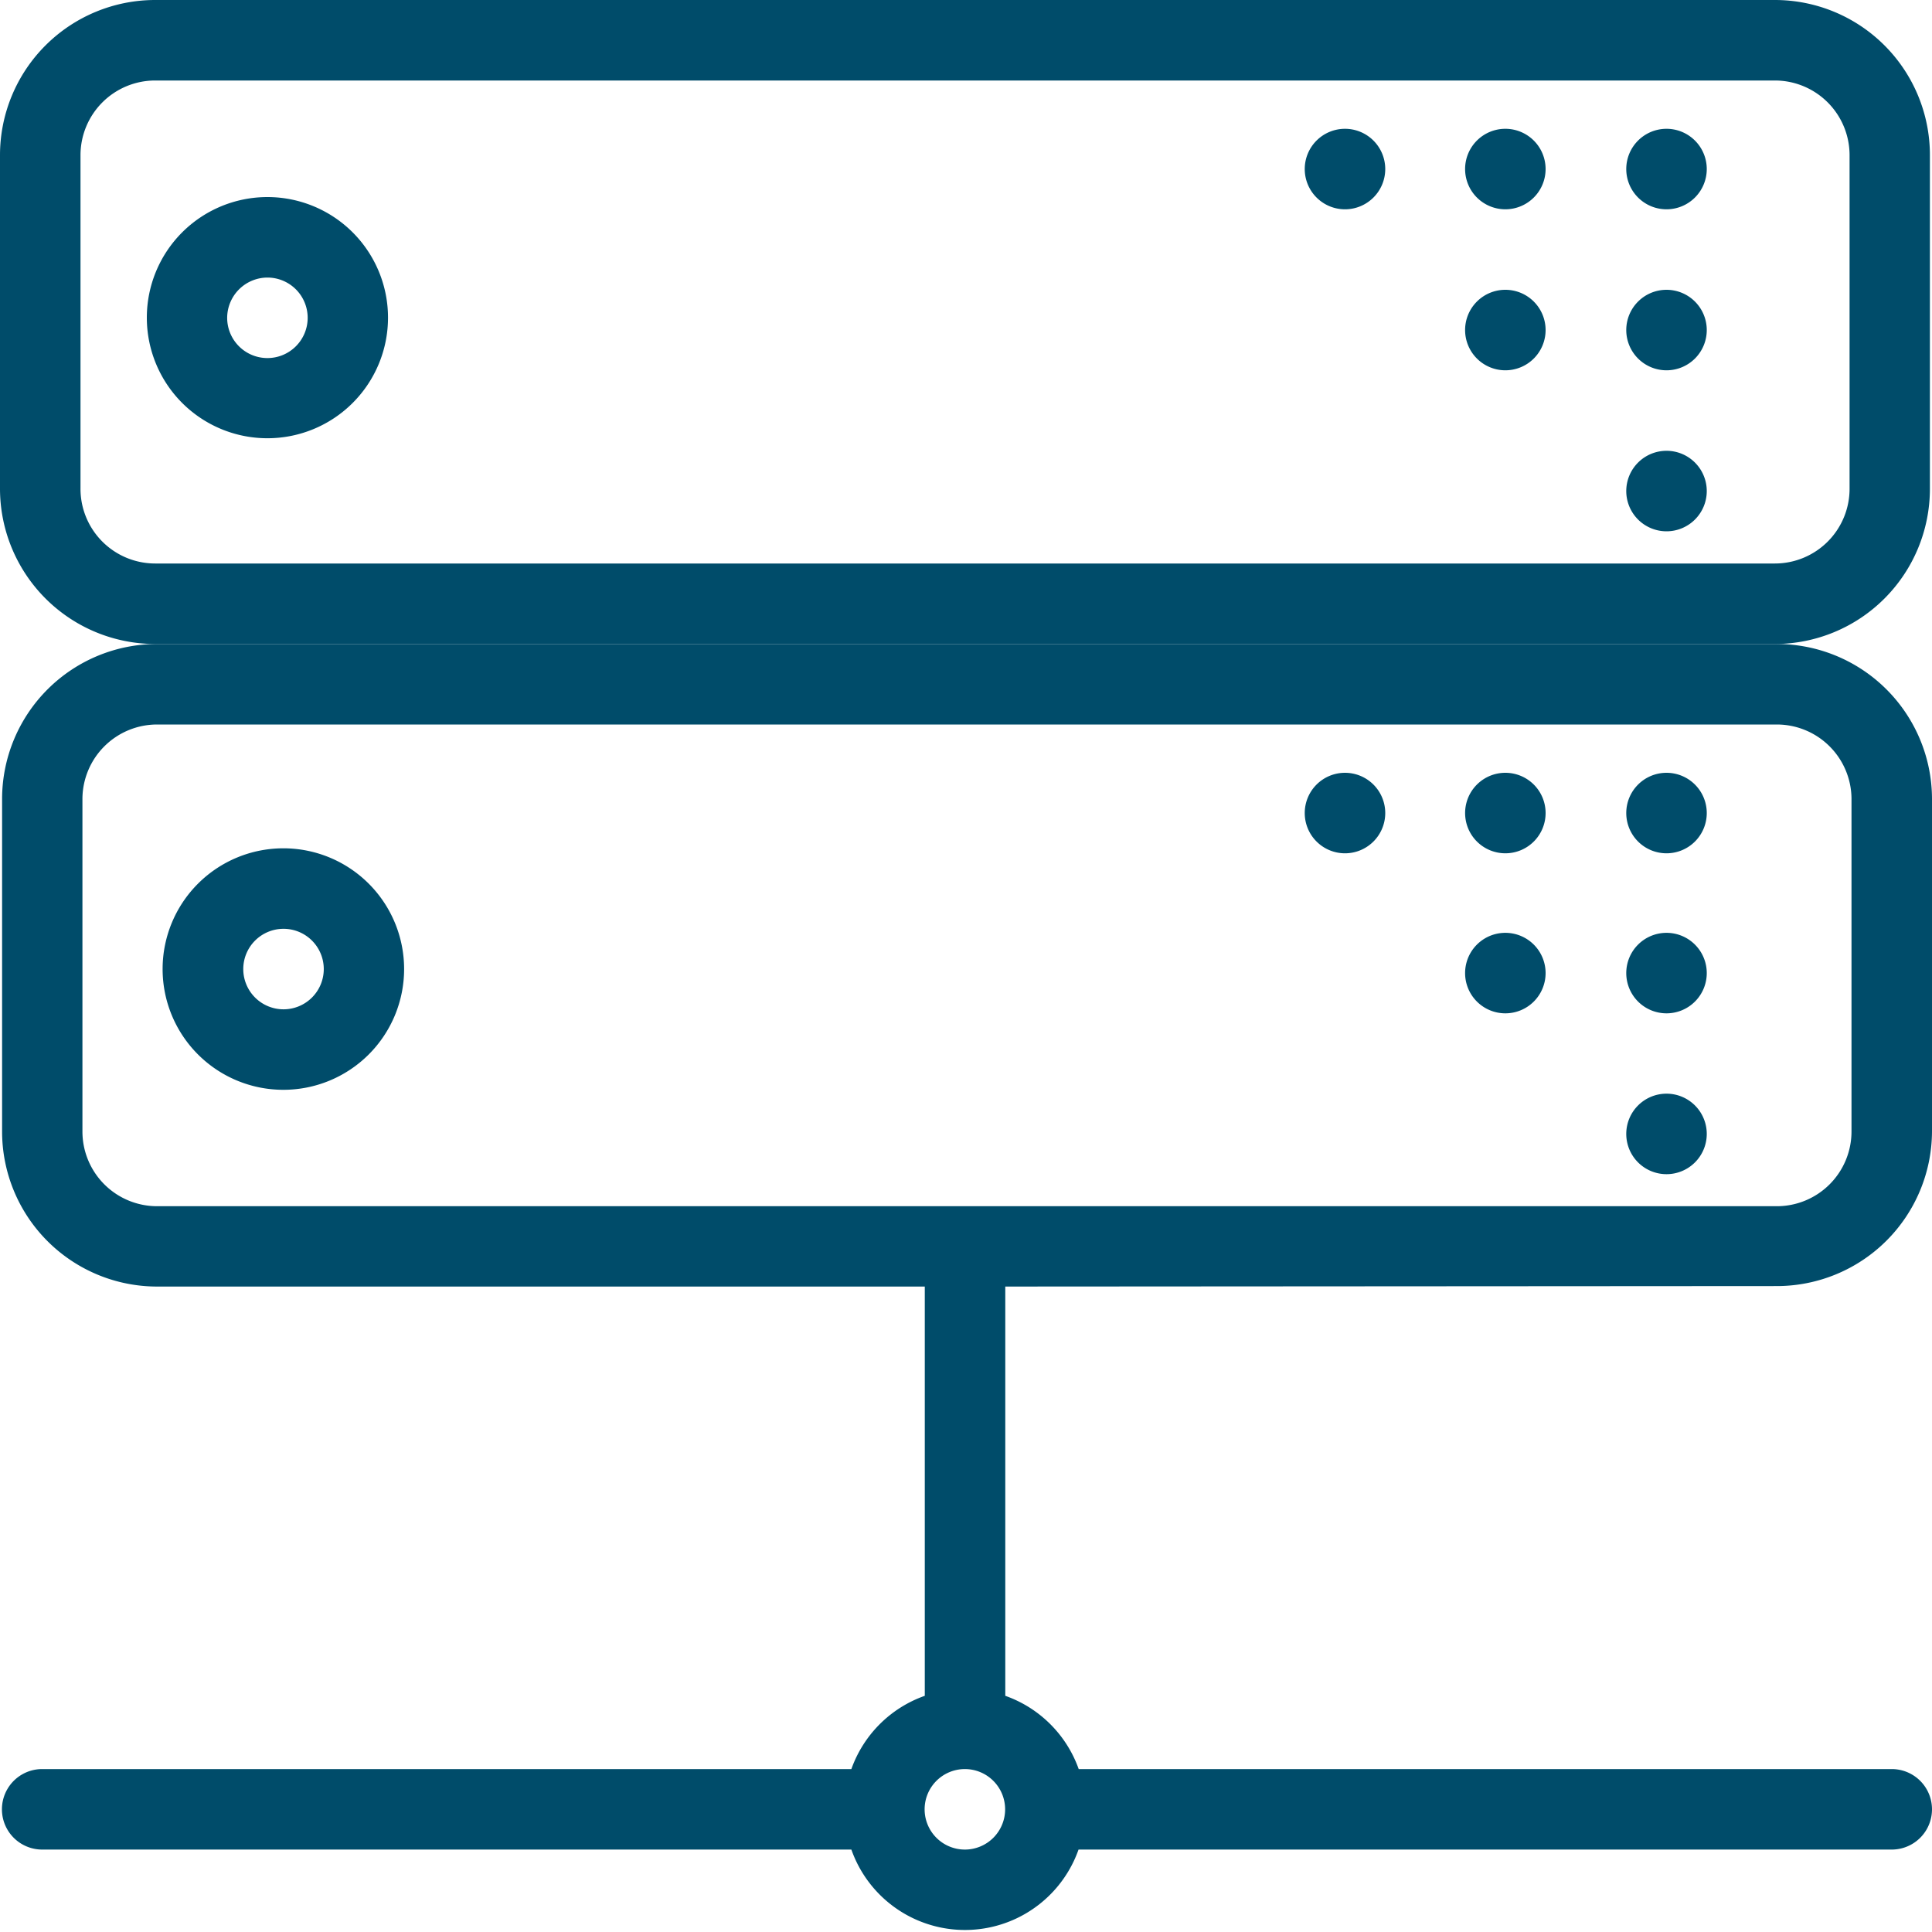<svg xmlns="http://www.w3.org/2000/svg" xmlns:xlink="http://www.w3.org/1999/xlink" viewBox="0 0 120 120"><defs><style>.cls-1{fill:none;}.cls-2{clip-path:url(#clip-path);}.cls-3{fill:#004c6a;}</style><clipPath id="clip-path"><rect class="cls-1" width="120" height="119.87"/></clipPath></defs><title>NAVUM_Icons_Übersicht</title><g id="Ebene_1" data-name="Ebene 1"><g class="cls-2"><path class="cls-3" d="M110.24,0H9.64A9.64,9.64,0,0,0,0,9.63V30.32A9.65,9.65,0,0,0,9.64,40h100.6a9.64,9.64,0,0,0,9.63-9.64V9.63A9.63,9.63,0,0,0,110.24,0m0,5a4.64,4.64,0,0,1,4.64,4.64V30.32A4.64,4.64,0,0,1,110.24,35H9.64A4.64,4.64,0,0,1,5,30.32V9.63A4.64,4.64,0,0,1,9.64,5Z"/><path class="cls-3" d="M16.61,12.24a7.49,7.49,0,1,0,7.49,7.49,7.49,7.49,0,0,0-7.49-7.49m0,5a2.5,2.5,0,1,1-2.5,2.5,2.51,2.51,0,0,1,2.5-2.5"/><path class="cls-3" d="M17.61,52.69a7.5,7.5,0,1,0,7.49,7.5,7.5,7.5,0,0,0-7.49-7.5m0,5a2.5,2.5,0,1,1-2.5,2.5,2.5,2.5,0,0,1,2.5-2.5"/><path class="cls-3" d="M5.12,70.28V49.59A4.64,4.64,0,0,1,9.76,45h100.6A4.64,4.64,0,0,1,115,49.59V70.28a4.64,4.64,0,0,1-4.64,4.64H9.76a4.64,4.64,0,0,1-4.64-4.64m54.82,44.6a2.5,2.5,0,1,1,2.49-2.5,2.5,2.5,0,0,1-2.49,2.5m50.42-35A9.64,9.64,0,0,0,120,70.28V49.59A9.64,9.64,0,0,0,110.36,40H9.76A9.63,9.63,0,0,0,.13,49.59V70.28a9.63,9.63,0,0,0,9.63,9.63H57.44v25.42a7.48,7.48,0,0,0-4.56,4.55H2.62a2.5,2.5,0,0,0,0,5H52.88a7.48,7.48,0,0,0,14.11,0H117.5a2.5,2.5,0,0,0,0-5H67a7.48,7.48,0,0,0-4.56-4.55V79.91Z"/><path class="cls-3" d="M83.54,8a2.5,2.5,0,1,0,2.5,2.5A2.5,2.5,0,0,0,83.54,8"/><path class="cls-3" d="M93.53,8A2.5,2.5,0,1,0,96,10.49,2.5,2.5,0,0,0,93.53,8"/><path class="cls-3" d="M103.52,8a2.5,2.5,0,1,0,2.49,2.5A2.5,2.5,0,0,0,103.52,8"/><path class="cls-3" d="M93.53,18A2.5,2.5,0,1,0,96,20.48,2.5,2.5,0,0,0,93.53,18"/><path class="cls-3" d="M103.52,18a2.5,2.5,0,1,0,2.49,2.5,2.5,2.5,0,0,0-2.49-2.5"/><path class="cls-3" d="M103.52,28a2.5,2.5,0,1,0,2.49,2.5,2.5,2.5,0,0,0-2.49-2.5"/><path class="cls-3" d="M83.54,48a2.5,2.5,0,1,0,2.5,2.5,2.5,2.5,0,0,0-2.5-2.5"/><path class="cls-3" d="M93.53,48A2.5,2.5,0,1,0,96,50.45,2.5,2.5,0,0,0,93.53,48"/><path class="cls-3" d="M103.52,48a2.5,2.5,0,1,0,2.49,2.5,2.5,2.5,0,0,0-2.49-2.5"/><path class="cls-3" d="M93.53,57.94A2.5,2.5,0,1,0,96,60.44a2.5,2.5,0,0,0-2.49-2.5"/><path class="cls-3" d="M103.52,57.94a2.5,2.5,0,1,0,2.49,2.5,2.5,2.5,0,0,0-2.49-2.5"/><path class="cls-3" d="M103.52,67.93a2.5,2.5,0,1,0,2.49,2.5,2.5,2.5,0,0,0-2.49-2.5"/></g></g></svg>